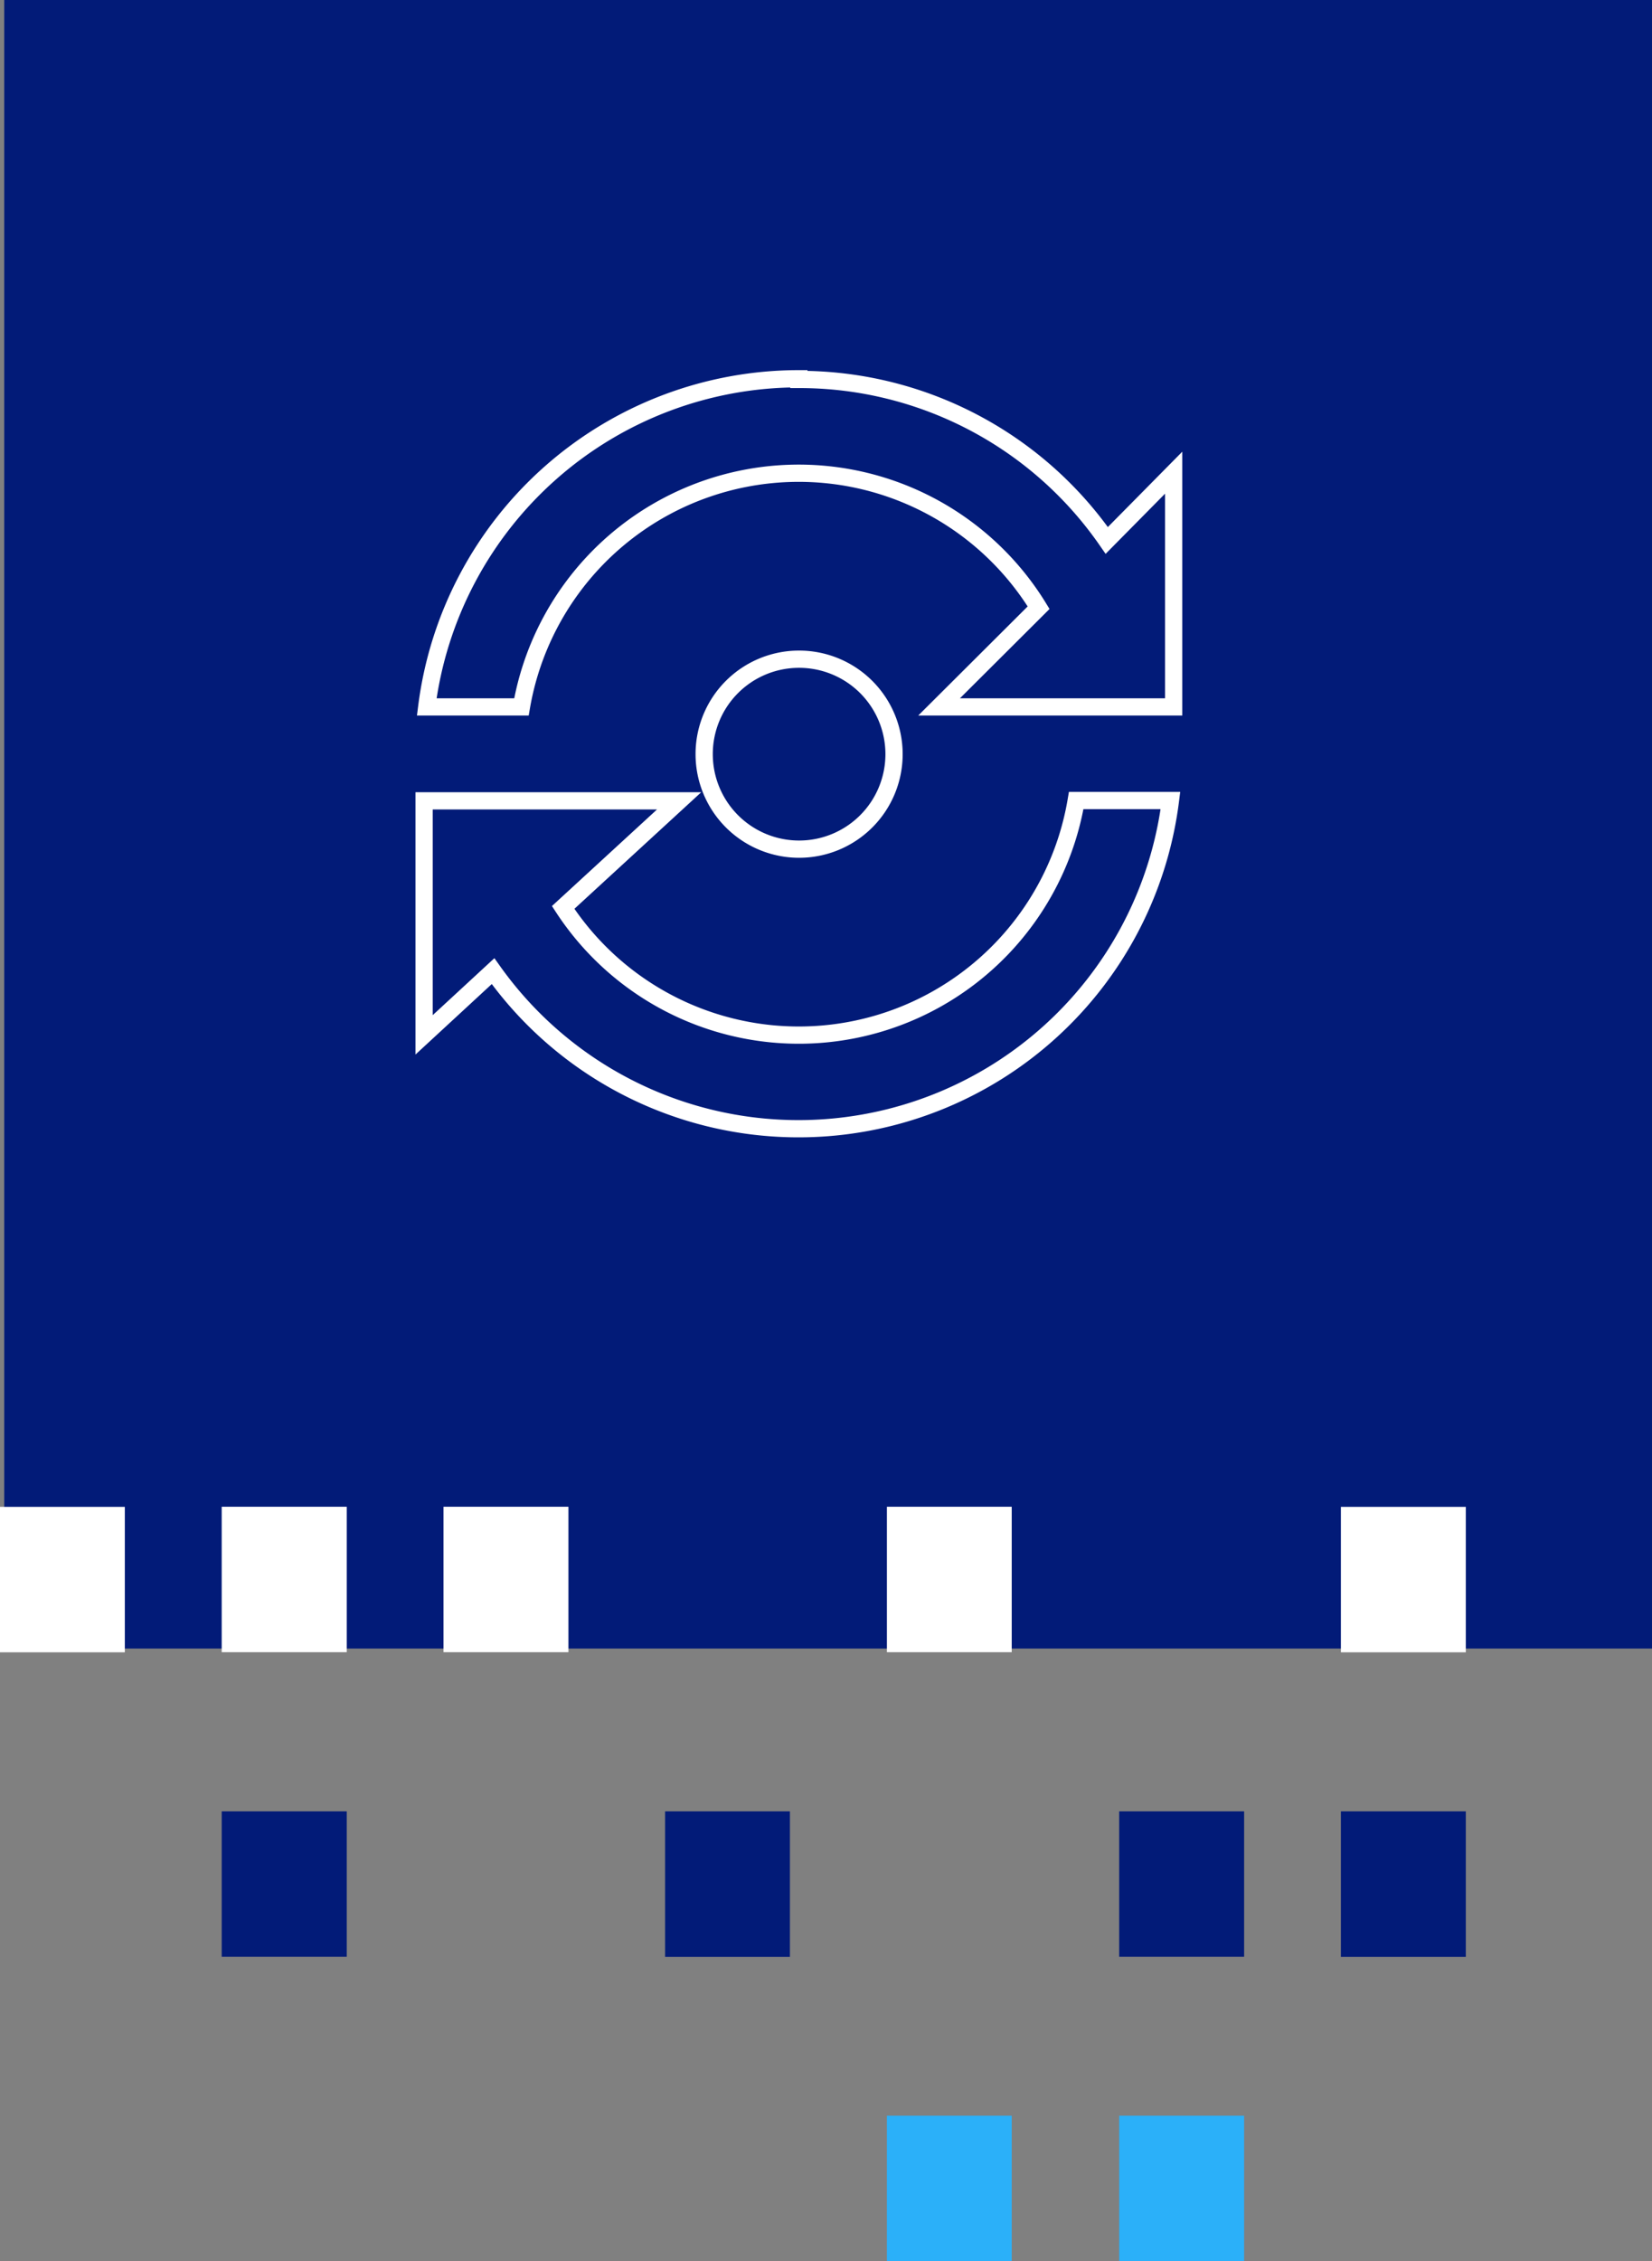 <svg id="Capa_1" data-name="Capa 1" xmlns="http://www.w3.org/2000/svg" viewBox="0 0 143.74 196.66"><rect x="0" y="0" width="143.74" height="196.66" fill="#808080" stroke="none"/><defs><style>.cls-1{fill:#021b78;}.cls-2{fill:#fff;}.cls-3{fill:#2bb0f9;}.cls-4{fill:none;stroke:#fff;stroke-linecap:round;stroke-miterlimit:10;stroke-width:1.5px;fill-rule:evenodd;}</style></defs><title>CY_Web_Home icons</title><rect class="cls-1" x="0.37" width="143.37" height="143.37"/><rect class="cls-2" x="38.59" y="131.04" width="10.87" height="12.65"/><rect class="cls-2" x="77.17" y="131.04" width="10.86" height="12.65"/><rect class="cls-2" y="131.05" width="10.86" height="12.65"/><rect class="cls-2" x="19.29" y="131.04" width="10.88" height="12.65"/><rect class="cls-1" x="57.87" y="157.53" width="10.86" height="12.66"/><rect class="cls-1" x="19.29" y="157.53" width="10.88" height="12.65"/><rect class="cls-3" x="77.17" y="184" width="10.86" height="12.66"/><rect class="cls-2" x="116.67" y="131.05" width="10.87" height="12.65"/><rect class="cls-1" x="116.67" y="157.53" width="10.87" height="12.66"/><rect class="cls-1" x="97.38" y="157.53" width="10.87" height="12.65"/><rect class="cls-3" x="97.38" y="184" width="10.87" height="12.66"/><path class="cls-4" d="M45.37,69.65H36.9V90l6-5.54a32.62,32.62,0,0,0,58.94-14.84H93.64A24.48,24.48,0,0,1,49,78.92l10.09-9.27ZM69.51,57.33a8.26,8.26,0,1,1-8.24,8.24,8.25,8.25,0,0,1,8.24-8.24Zm0-24.39A32.64,32.64,0,0,0,37.13,61.48h8.24a24.48,24.48,0,0,1,45-8.63l-8.66,8.63h20.41V41.11L96.3,47a32.54,32.54,0,0,0-26.79-14Z"/></svg>